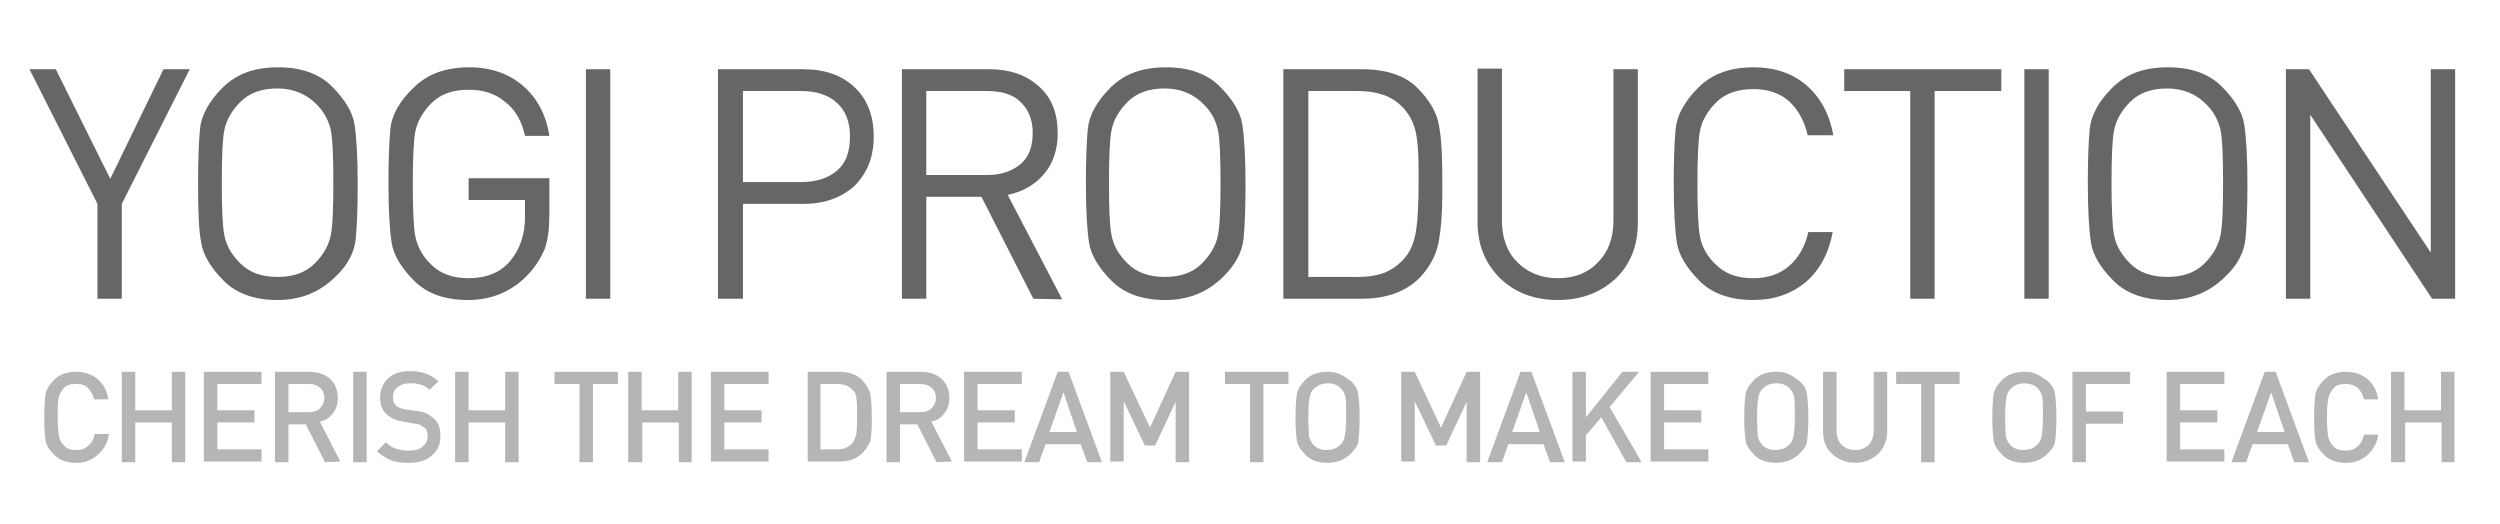 <?xml version="1.0" encoding="utf-8"?>
<!-- Generator: Adobe Illustrator 22.1.0, SVG Export Plug-In . SVG Version: 6.00 Build 0)  -->
<svg version="1.1" id="レイヤー_1" xmlns="http://www.w3.org/2000/svg" xmlns:xlink="http://www.w3.org/1999/xlink" x="0px"
	 y="0px" width="390px" height="81.7px" viewBox="0 0 390 81.7" style="enable-background:new 0 0 390 81.7;" xml:space="preserve">
<style type="text/css">
	.st0{fill:#666666;}
	.st1{fill:#B5B5B6;}
</style>
<g>
	<path class="st0" d="M19,31.8v14.8h-3.8V31.8l-10.6-21l4.1,0l8.5,17.1l8.3-17.1l4.1,0L19,31.8z"/>
	<path class="st0" d="M52.4,43.1c-2.5,2.5-5.5,3.7-9.1,3.7c-3.6,0-6.4-1-8.4-3s-3.2-4-3.5-5.9c-0.4-1.9-0.5-5-0.5-9.3
		c0-3.5,0.1-6.4,0.3-8.5c0.2-2.1,1.4-4.3,3.5-6.4c2.2-2.2,5-3.2,8.7-3.2c3.6,0,6.4,1,8.4,3s3.2,4,3.5,5.9s0.5,5,0.5,9.3
		c0,3.5-0.1,6.4-0.3,8.5C55.3,39.3,54.3,41.3,52.4,43.1z M49.5,16.4c-1.6-1.7-3.7-2.6-6.2-2.6c-2.5,0-4.4,0.7-5.8,2.1
		c-1.4,1.4-2.2,2.9-2.5,4.4c-0.3,1.5-0.4,4.3-0.4,8.2c0,3.9,0.1,6.7,0.4,8.2c0.3,1.6,1.1,3,2.5,4.4c1.4,1.4,3.3,2.1,5.8,2.1
		c2.5,0,4.4-0.7,5.8-2.1c1.4-1.4,2.2-2.9,2.5-4.4c0.3-1.5,0.4-4.3,0.4-8.2c0-3.9-0.1-6.7-0.4-8.2C51.3,18.9,50.6,17.5,49.5,16.4z"/>
	<path class="st0" d="M82.5,42.7c-2.5,2.7-5.7,4.1-9.5,4.1c-3.6,0-6.4-1-8.4-3c-2-2-3.2-4-3.5-5.9s-0.5-5-0.5-9.3
		c0-3.5,0.1-6.4,0.3-8.5c0.2-2.1,1.4-4.3,3.6-6.4c2.2-2.2,5.1-3.2,8.7-3.2c3.4,0,6.2,1,8.4,2.9c2.2,1.9,3.6,4.5,4.1,7.8h-3.8
		c-0.5-2.3-1.5-4.1-3.1-5.3c-1.5-1.3-3.4-1.9-5.7-1.9c-2.5,0-4.4,0.7-5.8,2.1c-1.4,1.4-2.2,2.9-2.5,4.4c-0.3,1.5-0.4,4.3-0.4,8.2
		c0,3.9,0.1,6.7,0.4,8.2s1.1,3.1,2.5,4.4c1.4,1.4,3.3,2.1,5.8,2.1c2.8,0,5-0.9,6.5-2.7c1.5-1.8,2.3-4.1,2.3-6.8v-2.7h-8.8v-3.4h12.6
		v5.7c0,2.1-0.2,3.8-0.7,5.3C84.4,40.2,83.6,41.5,82.5,42.7z"/>
	<path class="st0" d="M91.4,46.6V10.8h3.8v35.8H91.4z"/>
	<path class="st0" d="M125.4,31.8h-9.5v14.8H112V10.8h13.3c3.3,0,6,0.9,8,2.8c2,1.9,3,4.4,3,7.7c0,3.2-1,5.7-3,7.7
		C131.3,30.8,128.7,31.8,125.4,31.8z M125,14.2h-9.1v14.2h9.1c2.3,0,4.2-0.6,5.6-1.8c1.4-1.2,2-3,2-5.3c0-2.3-0.7-4.1-2.1-5.3
		C129.2,14.8,127.3,14.2,125,14.2z"/>
	<path class="st0" d="M161.2,46.6l-8.1-15.9h-8.6v15.9h-3.8V10.8h13.7c3.1,0,5.7,0.9,7.7,2.7c2,1.8,2.9,4.2,2.9,7.3
		c0,2.5-0.7,4.7-2.1,6.3c-1.4,1.7-3.3,2.8-5.7,3.3l8.5,16.3L161.2,46.6z M154,14.2h-9.5v13.1h9.5c2.2,0,3.9-0.6,5.2-1.7
		c1.3-1.1,1.9-2.7,1.9-4.9c0-2.1-0.7-3.7-2-4.9C157.9,14.7,156.2,14.2,154,14.2z"/>
	<path class="st0" d="M190.9,43.1c-2.5,2.5-5.5,3.7-9.1,3.7c-3.6,0-6.4-1-8.4-3c-2-2-3.2-4-3.5-5.9s-0.5-5-0.5-9.3
		c0-3.5,0.1-6.4,0.3-8.5c0.2-2.1,1.4-4.3,3.5-6.4c2.2-2.2,5-3.2,8.7-3.2c3.6,0,6.4,1,8.4,3c2,2,3.2,4,3.5,5.9s0.5,5,0.5,9.3
		c0,3.5-0.1,6.4-0.3,8.5C193.8,39.3,192.7,41.3,190.9,43.1z M187.9,16.4c-1.6-1.7-3.7-2.6-6.2-2.6s-4.4,0.7-5.8,2.1
		c-1.4,1.4-2.2,2.9-2.5,4.4c-0.3,1.5-0.4,4.3-0.4,8.2c0,3.9,0.1,6.7,0.4,8.2c0.3,1.6,1.1,3,2.5,4.4c1.4,1.4,3.3,2.1,5.8,2.1
		s4.4-0.7,5.8-2.1c1.4-1.4,2.2-2.9,2.5-4.4c0.3-1.5,0.4-4.3,0.4-8.2c0-3.9-0.1-6.7-0.4-8.2C189.7,18.9,189,17.5,187.9,16.4z"/>
	<path class="st0" d="M221.5,43.3c-2.2,2.2-5.2,3.3-9,3.3h-12.3V10.8h12.3c3.8,0,6.7,1,8.6,2.9c1.9,1.9,3.1,3.9,3.4,6
		c0.4,2.1,0.5,4.9,0.5,8.6v1.9c0,3.1-0.2,5.6-0.6,7.7C224,39.9,223,41.7,221.5,43.3z M218.9,16.8c-0.9-0.9-1.9-1.6-3.1-2
		c-1.2-0.4-2.5-0.6-3.9-0.6h-7.8v29h7.8c1.5,0,2.8-0.2,3.9-0.6c1.1-0.4,2.2-1.1,3.2-2.2c1-1.1,1.6-2.5,1.9-4.4
		c0.3-1.9,0.4-4.5,0.4-7.7v-1.7c0-3.1-0.2-5.3-0.6-6.6C220.3,18.7,219.7,17.7,218.9,16.8z"/>
	<path class="st0" d="M243,46.8c-3.6,0-6.6-1.1-9-3.4c-2.3-2.3-3.5-5.2-3.5-8.7v-24h3.8v23.7c0,2.7,0.8,4.9,2.4,6.5
		c1.6,1.6,3.7,2.5,6.3,2.5c2.6,0,4.7-0.8,6.3-2.5c1.6-1.6,2.4-3.8,2.4-6.5V10.8h3.8v24c0,3.6-1.2,6.5-3.5,8.7
		C249.6,45.7,246.6,46.8,243,46.8z"/>
	<path class="st0" d="M273.5,46.8c-3.6,0-6.4-1-8.4-3c-2-2-3.2-4-3.5-5.9s-0.5-5-0.5-9.3c0-3.5,0.1-6.4,0.3-8.5
		c0.2-2.1,1.4-4.3,3.5-6.4c2.2-2.2,5-3.2,8.7-3.2c3.2,0,6,0.9,8.2,2.8c2.2,1.9,3.6,4.5,4.2,7.8H282c-0.5-2.2-1.5-4-2.9-5.3
		c-1.5-1.3-3.3-1.9-5.6-1.9c-2.5,0-4.4,0.7-5.8,2.1c-1.4,1.4-2.2,2.9-2.5,4.4c-0.3,1.6-0.4,4.3-0.4,8.3c0,3.9,0.1,6.7,0.4,8.2
		c0.3,1.6,1.1,3.1,2.5,4.4c1.4,1.4,3.3,2.1,5.8,2.1c2.2,0,4.1-0.6,5.6-1.9c1.5-1.3,2.5-3.1,3-5.3h3.8c-0.6,3.3-2,5.9-4.2,7.8
		C279.4,45.9,276.7,46.8,273.5,46.8z"/>
	<path class="st0" d="M301.8,14.2v32.4H298V14.2h-10.3v-3.4h24.5v3.4H301.8z"/>
	<path class="st0" d="M315.8,46.6V10.8h3.8v35.8H315.8z"/>
	<path class="st0" d="M347.2,43.1c-2.5,2.5-5.5,3.7-9.1,3.7c-3.6,0-6.4-1-8.4-3c-2-2-3.2-4-3.5-5.9s-0.5-5-0.5-9.3
		c0-3.5,0.1-6.4,0.3-8.5c0.2-2.1,1.4-4.3,3.5-6.4c2.2-2.2,5-3.2,8.7-3.2c3.6,0,6.4,1,8.4,3c2,2,3.2,4,3.5,5.9s0.5,5,0.5,9.3
		c0,3.5-0.1,6.4-0.3,8.5C350.1,39.3,349.1,41.3,347.2,43.1z M344.3,16.4c-1.6-1.7-3.7-2.6-6.2-2.6c-2.5,0-4.4,0.7-5.8,2.1
		c-1.4,1.4-2.2,2.9-2.5,4.4c-0.3,1.5-0.4,4.3-0.4,8.2c0,3.9,0.1,6.7,0.4,8.2c0.3,1.6,1.1,3,2.5,4.4c1.4,1.4,3.3,2.1,5.8,2.1
		c2.5,0,4.4-0.7,5.8-2.1c1.4-1.4,2.2-2.9,2.5-4.4c0.3-1.5,0.4-4.3,0.4-8.2c0-3.9-0.1-6.7-0.4-8.2C346.1,18.9,345.4,17.5,344.3,16.4z
		"/>
	<path class="st0" d="M379.4,46.6l-19-28.7v28.7h-3.8V10.8l3.6,0l19,28.6V10.8h3.8v35.8H379.4z"/>
</g>
<g>
	<path class="st1" d="M11.9,72.2c-1.5,0-2.6-0.4-3.4-1.2c-0.8-0.8-1.3-1.6-1.4-2.3c-0.1-0.7-0.2-1.9-0.2-3.6c0-1.6,0.1-2.8,0.2-3.6
		c0.1-0.7,0.6-1.5,1.4-2.3c0.8-0.8,2-1.2,3.4-1.2c1.3,0,2.4,0.4,3.3,1.1c0.9,0.8,1.5,1.8,1.7,3.2h-2.2c-0.2-0.7-0.5-1.3-1-1.8
		s-1.1-0.6-1.9-0.6c-0.9,0-1.5,0.2-1.9,0.7c-0.4,0.5-0.7,1-0.8,1.6C9,62.7,9,63.6,9,65c0,1.4,0.1,2.4,0.2,3c0.1,0.6,0.4,1.1,0.8,1.5
		c0.4,0.5,1.1,0.7,1.9,0.7c0.8,0,1.4-0.2,1.9-0.7c0.5-0.4,0.8-1,1-1.8h2.2c-0.2,1.4-0.8,2.4-1.7,3.2C14.3,71.8,13.2,72.2,11.9,72.2z
		"/>
	<path class="st1" d="M26.8,72.1v-6.2h-5.7v6.2H19V58h2.1v6h5.7v-6h2.1v14.1H26.8z"/>
	<path class="st1" d="M31.8,72.1V58h9v1.9h-6.9V64h5.8v1.9h-5.8v4.2h6.9v1.9H31.8z"/>
	<path class="st1" d="M50.7,72.1l-3-5.9l-2.7,0v5.9h-2.1V58h5.4c1.3,0,2.4,0.4,3.2,1.1c0.8,0.8,1.2,1.7,1.2,3c0,1-0.3,1.8-0.8,2.4
		c-0.5,0.7-1.2,1.1-2,1.3l3.2,6.2L50.7,72.1z M48.2,59.9h-3.2v4.4h3.2c0.7,0,1.3-0.2,1.7-0.6c0.4-0.4,0.7-0.9,0.7-1.6
		c0-0.7-0.2-1.2-0.7-1.6C49.5,60.1,48.9,59.9,48.2,59.9z"/>
	<path class="st1" d="M55.1,72.1V58h2.1v14.1H55.1z"/>
	<path class="st1" d="M63.8,72.2c-1.1,0-2-0.1-2.8-0.4c-0.8-0.3-1.5-0.8-2.2-1.4l1.4-1.4c0.5,0.5,1,0.8,1.6,1c0.6,0.2,1.2,0.3,2,0.3
		c0.9,0,1.6-0.2,2.1-0.6c0.5-0.4,0.8-0.9,0.8-1.6c0-0.6-0.1-1.1-0.4-1.3c-0.3-0.2-0.5-0.4-0.7-0.5c-0.2-0.1-0.5-0.2-0.9-0.2L63,65.8
		c-1.1-0.2-2-0.5-2.7-1.2c-0.7-0.6-1-1.5-1-2.6c0-1.2,0.4-2.2,1.3-3c0.8-0.8,2-1.1,3.4-1.1c1.8,0,3.2,0.5,4.4,1.6L67,60.8
		c-0.4-0.4-0.9-0.7-1.4-0.8c-0.5-0.2-1.1-0.2-1.7-0.2c-0.8,0-1.4,0.2-1.9,0.6c-0.5,0.4-0.7,0.9-0.7,1.6c0,0.6,0.2,1,0.5,1.3
		c0.4,0.3,0.9,0.5,1.6,0.6l1.6,0.2c0.6,0.1,1.1,0.2,1.5,0.4c0.4,0.2,0.9,0.5,1.4,1c0.5,0.5,0.8,1.3,0.8,2.6c0,1.3-0.5,2.3-1.4,3
		C66.6,71.8,65.3,72.2,63.8,72.2z"/>
	<path class="st1" d="M78.8,72.1v-6.2h-5.7v6.2H71V58h2.1v6h5.7v-6h2.1v14.1H78.8z"/>
	<path class="st1" d="M92.5,59.9v12.2h-2.1V59.9h-3.9V58h9.9v1.9H92.5z"/>
	<path class="st1" d="M105.9,72.1v-6.2h-5.7v6.2H98V58h2.1v6h5.7v-6h2.1v14.1H105.9z"/>
	<path class="st1" d="M110.9,72.1V58h9v1.9H113V64h5.8v1.9H113v4.2h6.9v1.9H110.9z"/>
	<path class="st1" d="M134.5,70.7c-0.4,0.4-1,0.8-1.6,1c-0.6,0.2-1.3,0.3-2,0.3h-4.9V58h4.9c1.5,0,2.7,0.4,3.5,1.2
		c0.8,0.8,1.2,1.6,1.4,2.4c0.1,0.8,0.2,1.9,0.2,3.4v0.8c0,1.2-0.1,2.2-0.2,3C135.5,69.4,135.1,70.1,134.5,70.7z M133,60.8
		c-0.6-0.6-1.4-0.9-2.4-0.9h-2.6v10.2h2.6c1,0,1.7-0.3,2.2-0.8c0.5-0.5,0.7-1.1,0.8-1.7c0.1-0.6,0.1-1.6,0.1-2.8
		c0-1.2,0-2.1-0.1-2.6C133.6,61.7,133.4,61.2,133,60.8z"/>
	<path class="st1" d="M146.1,72.1l-3-5.9l-2.7,0v5.9h-2.1V58h5.4c1.3,0,2.4,0.4,3.2,1.1c0.8,0.8,1.2,1.7,1.2,3c0,1-0.3,1.8-0.8,2.4
		c-0.5,0.7-1.2,1.1-2,1.3l3.2,6.2L146.1,72.1z M143.6,59.9h-3.2v4.4h3.2c0.7,0,1.3-0.2,1.7-0.6c0.4-0.4,0.7-0.9,0.7-1.6
		c0-0.7-0.2-1.2-0.7-1.6C144.9,60.1,144.3,59.9,143.6,59.9z"/>
	<path class="st1" d="M150.4,72.1V58h9v1.9h-6.9V64h5.8v1.9h-5.8v4.2h6.9v1.9H150.4z"/>
	<path class="st1" d="M169.6,72.1l-1-2.8h-5.5l-1,2.8h-2.3L165,58h1.7l5.2,14.1H169.6z M165.9,61.2l-2.2,6.2h4.3L165.9,61.2z"/>
	<path class="st1" d="M183.4,72.1v-9.4l-3.2,6.8l-1.6,0l-3.3-6.9v9.4h-2.1V58h2.1l4.1,8.7l4-8.7h2.1v14.1H183.4z"/>
	<path class="st1" d="M197.1,59.9v12.2h-2.1V59.9h-3.9V58h9.9v1.9H197.1z"/>
	<path class="st1" d="M210.8,70.7c-1,1-2.2,1.5-3.7,1.5c-1.5,0-2.6-0.4-3.4-1.2c-0.8-0.8-1.3-1.6-1.4-2.3c-0.1-0.7-0.2-1.9-0.2-3.6
		c0-1.6,0.1-2.8,0.2-3.6c0.1-0.7,0.6-1.5,1.4-2.3c0.8-0.8,2-1.2,3.4-1.2c0.8,0,1.4,0.1,2,0.4c0.6,0.3,1.2,0.7,1.8,1.2
		c0.6,0.6,0.9,1.2,1,2c0.1,0.8,0.2,1.9,0.2,3.6c0,1.7-0.1,2.9-0.2,3.6C211.9,69.3,211.5,70,210.8,70.7z M209.2,60.6
		c-0.3-0.3-0.6-0.5-0.9-0.6c-0.4-0.2-0.8-0.2-1.2-0.2c-0.4,0-0.8,0.1-1.2,0.2c-0.4,0.2-0.7,0.4-1,0.7c-0.3,0.3-0.5,0.8-0.6,1.3
		c-0.1,0.6-0.2,1.5-0.2,3c0,1.5,0.1,2.5,0.1,3c0.1,0.5,0.3,0.9,0.6,1.3c0.3,0.3,0.6,0.6,1,0.7c0.4,0.2,0.8,0.2,1.2,0.2
		c0.4,0,0.8-0.1,1.2-0.2c0.4-0.2,0.7-0.4,1-0.7c0.3-0.3,0.5-0.8,0.6-1.3c0.1-0.6,0.2-1.6,0.2-3c0-1.5,0-2.5-0.1-3
		C209.8,61.5,209.6,61,209.2,60.6z"/>
	<path class="st1" d="M228.8,72.1v-9.4l-3.2,6.8l-1.6,0l-3.3-6.9v9.4h-2.1V58h2.1l4.1,8.7l4-8.7h2.1v14.1H228.8z"/>
	<path class="st1" d="M241.8,72.1l-1-2.8h-5.5l-1,2.8h-2.3l5.2-14.1h1.7l5.2,14.1H241.8z M238.1,61.2l-2.2,6.2h4.3L238.1,61.2z"/>
	<path class="st1" d="M253.7,72.1l-3.9-7l-2.4,2.8v4.1h-2.1V58h2.1v7.1l5.7-7.1l2.6,0l-4.6,5.5l5,8.6L253.7,72.1z"/>
	<path class="st1" d="M257.5,72.1V58h9v1.9h-6.9V64h5.8v1.9h-5.8v4.2h6.9v1.9H257.5z"/>
	<path class="st1" d="M280.8,70.7c-1,1-2.2,1.5-3.7,1.5c-1.5,0-2.6-0.4-3.4-1.2c-0.8-0.8-1.3-1.6-1.4-2.3c-0.1-0.7-0.2-1.9-0.2-3.6
		c0-1.6,0.1-2.8,0.2-3.6c0.1-0.7,0.6-1.5,1.4-2.3c0.8-0.8,2-1.2,3.4-1.2c0.8,0,1.4,0.1,2,0.4c0.6,0.3,1.2,0.7,1.8,1.2
		c0.6,0.6,0.9,1.2,1,2c0.1,0.8,0.2,1.9,0.2,3.6c0,1.7-0.1,2.9-0.2,3.6C281.9,69.3,281.5,70,280.8,70.7z M279.2,60.6
		c-0.3-0.3-0.6-0.5-0.9-0.6c-0.4-0.2-0.8-0.2-1.2-0.2c-0.4,0-0.8,0.1-1.2,0.2c-0.4,0.2-0.7,0.4-1,0.7c-0.3,0.3-0.5,0.8-0.6,1.3
		c-0.1,0.6-0.2,1.5-0.2,3c0,1.5,0.1,2.5,0.1,3c0.1,0.5,0.3,0.9,0.6,1.3c0.3,0.3,0.6,0.6,1,0.7c0.4,0.2,0.8,0.2,1.2,0.2
		c0.4,0,0.8-0.1,1.2-0.2c0.4-0.2,0.7-0.4,1-0.7c0.3-0.3,0.5-0.8,0.6-1.3c0.1-0.6,0.2-1.6,0.2-3c0-1.5,0-2.5-0.1-3
		C279.8,61.5,279.6,61,279.2,60.6z"/>
	<path class="st1" d="M289.4,72.2c-1.4,0-2.6-0.5-3.6-1.4c-1-0.9-1.4-2.1-1.4-3.5V58h2.1v9.2c0,0.9,0.3,1.7,0.8,2.2
		c0.5,0.5,1.2,0.8,2.1,0.8c0.9,0,1.6-0.3,2.1-0.8c0.5-0.5,0.8-1.3,0.8-2.2V58h2.1v9.3c0,1.4-0.5,2.6-1.4,3.5
		C292,71.7,290.8,72.2,289.4,72.2z"/>
	<path class="st1" d="M301.8,59.9v12.2h-2.1V59.9h-3.9V58h9.9v1.9H301.8z"/>
	<path class="st1" d="M319.5,70.7c-1,1-2.2,1.5-3.7,1.5c-1.5,0-2.6-0.4-3.4-1.2c-0.8-0.8-1.3-1.6-1.4-2.3c-0.1-0.7-0.2-1.9-0.2-3.6
		c0-1.6,0.1-2.8,0.2-3.6c0.1-0.7,0.6-1.5,1.4-2.3c0.8-0.8,2-1.2,3.4-1.2c0.8,0,1.4,0.1,2,0.4c0.6,0.3,1.2,0.7,1.8,1.2
		c0.6,0.6,0.9,1.2,1,2c0.1,0.8,0.2,1.9,0.2,3.6c0,1.7-0.1,2.9-0.2,3.6C320.6,69.3,320.2,70,319.5,70.7z M317.9,60.6
		c-0.3-0.3-0.6-0.5-0.9-0.6s-0.8-0.2-1.2-0.2c-0.4,0-0.8,0.1-1.2,0.2c-0.4,0.2-0.7,0.4-1,0.7c-0.3,0.3-0.5,0.8-0.6,1.3
		c-0.1,0.6-0.2,1.5-0.2,3c0,1.5,0.1,2.5,0.1,3c0.1,0.5,0.3,0.9,0.6,1.3c0.3,0.3,0.6,0.6,1,0.7c0.4,0.2,0.8,0.2,1.2,0.2
		c0.4,0,0.8-0.1,1.2-0.2c0.4-0.2,0.7-0.4,1-0.7c0.3-0.3,0.5-0.8,0.6-1.3c0.1-0.6,0.2-1.6,0.2-3c0-1.5,0-2.5-0.1-3
		C318.5,61.5,318.3,61,317.9,60.6z"/>
	<path class="st1" d="M325.4,59.9v4.3h5.8v1.9h-5.8v6h-2.1V58h9v1.9H325.4z"/>
	<path class="st1" d="M338,72.1V58h9v1.9h-6.9V64h5.8v1.9h-5.8v4.2h6.9v1.9H338z"/>
	<path class="st1" d="M357.9,72.1l-1-2.8h-5.5l-1,2.8h-2.3l5.2-14.1h1.7l5.2,14.1H357.9z M354.3,61.2l-2.2,6.2h4.3L354.3,61.2z"/>
	<path class="st1" d="M366,72.2c-1.5,0-2.6-0.4-3.4-1.2c-0.8-0.8-1.3-1.6-1.4-2.3c-0.1-0.7-0.2-1.9-0.2-3.6c0-1.6,0.1-2.8,0.2-3.6
		c0.1-0.7,0.6-1.5,1.4-2.3c0.8-0.8,2-1.2,3.4-1.2c1.3,0,2.4,0.4,3.3,1.1c0.9,0.8,1.5,1.8,1.7,3.2h-2.2c-0.2-0.7-0.5-1.3-1-1.8
		c-0.5-0.4-1.1-0.6-1.9-0.6c-0.9,0-1.5,0.2-1.9,0.7c-0.4,0.5-0.7,1-0.8,1.6c-0.1,0.6-0.2,1.6-0.2,2.9c0,1.4,0.1,2.4,0.2,3
		c0.1,0.6,0.4,1.1,0.8,1.5c0.4,0.5,1.1,0.7,1.9,0.7c0.8,0,1.4-0.2,1.9-0.7c0.5-0.4,0.8-1,1-1.8h2.2c-0.2,1.4-0.8,2.4-1.7,3.2
		C368.4,71.8,367.3,72.2,366,72.2z"/>
	<path class="st1" d="M380.9,72.1v-6.2h-5.7v6.2H373V58h2.1v6h5.7v-6h2.1v14.1H380.9z"/>
</g>
</svg>
